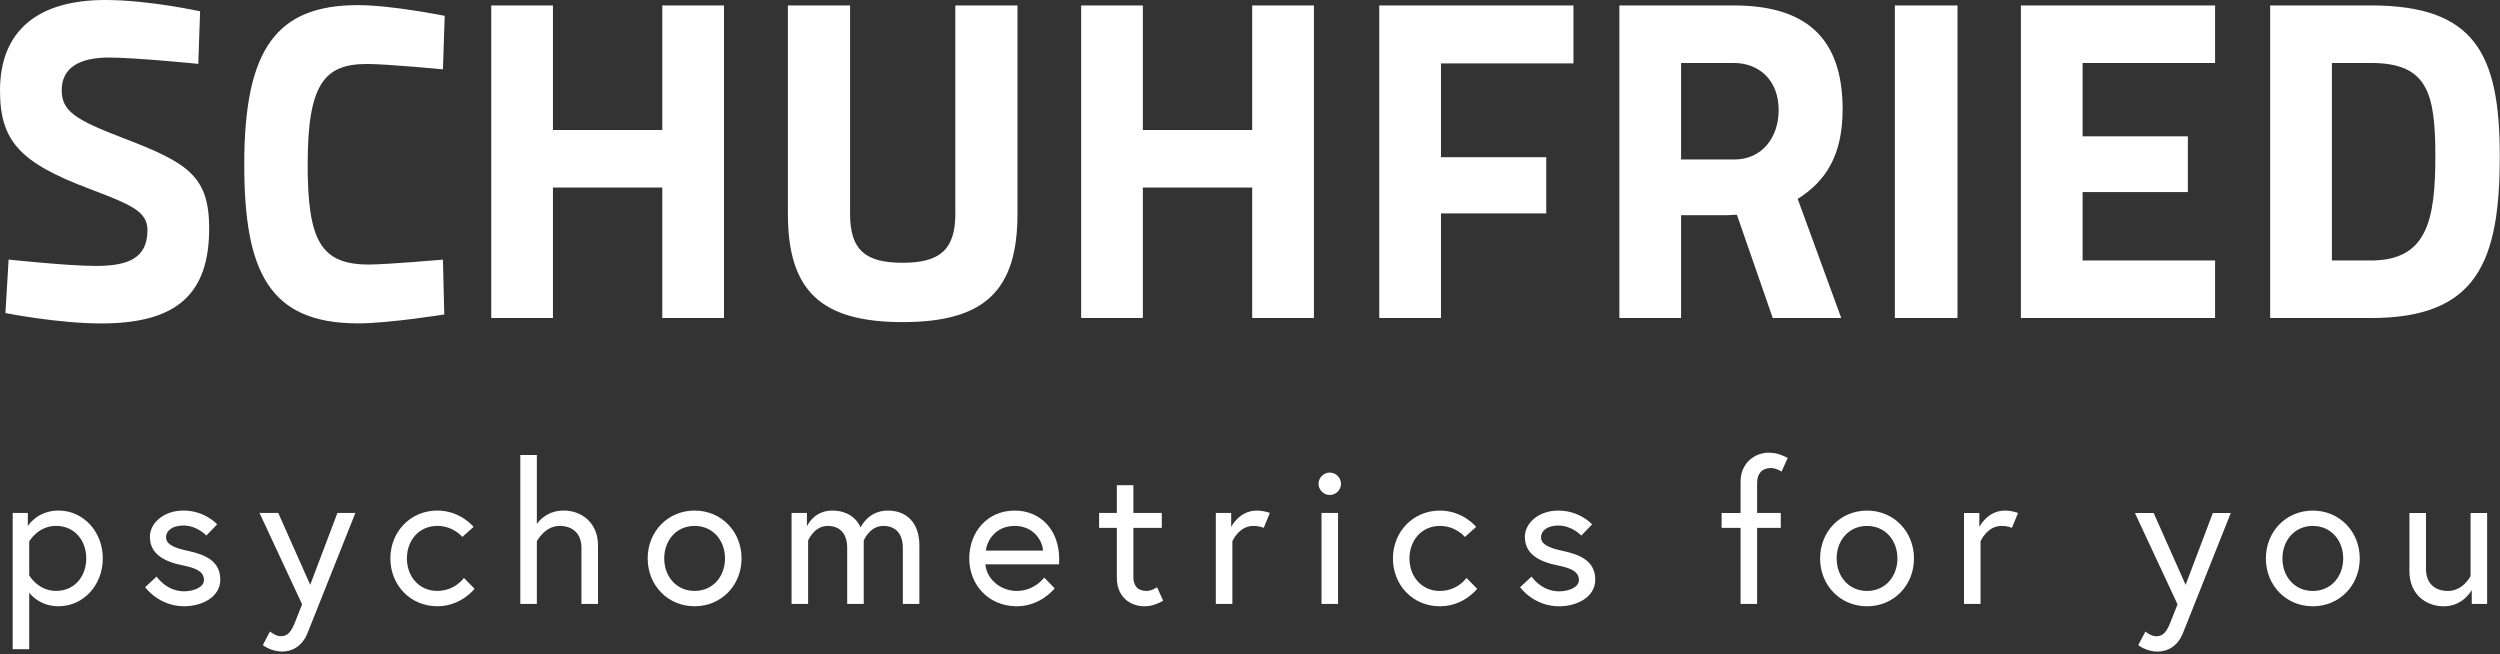 <?xml version="1.0" encoding="UTF-8" standalone="no"?>
<svg
   width="214"
   height="56"
   viewBox="0 0 214 56"
   fill="none"
   version="1.1"
   id="svg2"
   sodipodi:docname="logo-w.svg"
   inkscape:version="1.3.2 (091e20e, 2023-11-25, custom)"
   xmlns:inkscape="http://www.inkscape.org/namespaces/inkscape"
   xmlns:sodipodi="http://sodipodi.sourceforge.net/DTD/sodipodi-0.dtd"
   xmlns="http://www.w3.org/2000/svg"
   xmlns:svg="http://www.w3.org/2000/svg">
  <rect x="0" y="0" width="214" height="56" fill="#333333" stroke="none"/>
  <defs
     id="defs2" />
  <sodipodi:namedview
     id="namedview2"
     pagecolor="#ffffff"
     bordercolor="#000000"
     borderopacity="0.25"
     inkscape:showpageshadow="2"
     inkscape:pageopacity="0.0"
     inkscape:pagecheckerboard="0"
     inkscape:deskcolor="#d1d1d1"
     inkscape:zoom="6.135514"
     inkscape:cx="106.91851"
     inkscape:cy="27.952018"
     inkscape:window-width="3200"
     inkscape:window-height="1711"
     inkscape:window-x="5591"
     inkscape:window-y="-9"
     inkscape:window-maximized="1"
     inkscape:current-layer="svg2" />
  <path
     d="M17.129 0.97C17.129 0.97 12.778 0 9.011 0C3.224 0 0 2.638 0 7.755C0 12.1 1.747 13.922 7.574 16.133C11.264 17.528 12.623 18.11 12.623 19.7C12.623 22.142 10.914 22.764 8.194 22.764C5.825 22.764 0.738 22.22 0.738 22.22L0.465 26.796C0.465 26.796 4.932 27.687 8.661 27.687C15.147 27.687 17.905 25.166 17.905 19.545C17.905 15.046 16.041 13.921 10.565 11.827C6.408 10.237 5.282 9.5 5.282 7.716C5.282 5.777 6.835 4.925 9.322 4.925C11.573 4.925 16.973 5.467 16.973 5.467L17.129 0.97ZM37.915 22.224C37.915 22.224 33.099 22.644 31.571 22.644C27.444 22.644 26.336 20.584 26.336 14.061C26.336 7.155 27.786 5.476 31.418 5.476C33.099 5.476 37.914 5.934 37.914 5.934L38.067 1.356C38.067 1.356 33.519 0.439 30.653 0.439C23.698 0.439 20.908 4.141 20.908 14.061C20.908 23.216 23.01 27.681 30.653 27.681C33.291 27.681 38.029 26.918 38.029 26.918L37.915 22.224ZM56.692 27.223H61.974V0.466H56.692V11.13H47.332V0.466H42.05V27.223H47.332V16.055H56.692V27.223ZM72.766 18.305V0.466H67.444V18.305C67.444 24.896 70.279 27.572 77.27 27.572C84.261 27.572 87.097 24.896 87.097 18.305V0.466H81.776V18.305C81.776 21.406 80.417 22.493 77.27 22.493C74.123 22.493 72.766 21.445 72.766 18.305ZM107.188 27.223H112.472V0.466H107.188V11.13H97.829V0.466H92.546V27.223H97.829V16.055H107.188V27.223ZM118.064 27.223H123.347V18.265H132.358V13.456H123.347V5.429H134.688V0.466H118.064V27.223ZM148.678 18.381L151.747 27.223H157.611L153.883 17.024C156.291 15.511 157.728 13.301 157.728 9.345C157.728 3.025 154.349 0.466 148.406 0.466H138.618V27.223H143.9V18.42H147.861L148.677 18.381L148.678 18.381ZM152.252 9.422C152.252 11.827 150.776 13.65 148.485 13.65H143.901V5.39H148.407C150.582 5.39 152.252 6.863 152.252 9.422ZM162.202 27.223H167.562V0.466H162.202V27.223ZM172.988 27.223H189.611V22.298H178.27V16.442H187.282V11.672H178.27V5.39H189.611V0.466H172.988V27.223ZM202.949 27.223C212.039 27.223 213.981 22.415 213.981 13.34C213.981 4.499 211.767 0.466 202.949 0.466H194.326V27.223H202.949ZM208.465 13.34C208.465 18.847 207.766 22.298 202.949 22.298H199.61V5.39H202.949C207.766 5.39 208.465 7.911 208.465 13.34Z"
     fill="#00365C"
     id="path1"
     style="fill:#ffffff;fill-opacity:1" />
  <path
     d="M209.184 51.899C210.874 51.899 211.583 50.502 211.583 50.502V51.697H212.899V43.91H211.482V49.305C211.482 49.305 210.857 50.586 209.539 50.586C208.492 50.586 207.664 50.013 207.664 48.681V43.91H206.247V48.917C206.247 50.839 207.63 51.899 209.184 51.899M197.976 50.586C196.405 50.586 195.376 49.338 195.376 47.804C195.376 46.27 196.406 45.02 197.976 45.02C199.547 45.02 200.579 46.269 200.579 47.804C200.579 49.339 199.548 50.586 197.976 50.586ZM197.976 43.706C195.68 43.706 193.959 45.509 193.959 47.803C193.959 50.098 195.68 51.899 197.976 51.899C200.273 51.899 201.995 50.096 201.995 47.803C201.995 45.511 200.275 43.706 197.976 43.706ZM183.036 55.222C183.036 55.222 183.728 55.777 184.692 55.777C185.519 55.777 186.397 55.34 186.853 54.211C187.039 53.756 190.957 43.91 190.957 43.91H189.42L187.089 50.064L184.353 43.91H182.749L186.397 51.733L185.789 53.267C185.484 54.026 185.197 54.465 184.573 54.465C184.133 54.465 183.645 54.06 183.645 54.06L183.036 55.222ZM171.612 43.706C170.126 43.706 169.432 45.105 169.432 45.105V43.91H168.119V51.697H169.535V46.334C169.535 46.334 170.092 45.019 171.324 45.019C171.915 45.019 172.219 45.188 172.219 45.188L172.743 43.909C172.743 43.909 172.254 43.706 171.612 43.706M159.819 50.585C158.247 50.585 157.217 49.337 157.217 47.803C157.217 46.27 158.247 45.02 159.819 45.02C161.391 45.02 162.42 46.268 162.42 47.803C162.42 49.339 161.39 50.585 159.819 50.585ZM159.819 43.706C157.522 43.706 155.8 45.509 155.8 47.803C155.8 50.097 157.521 51.898 159.819 51.898C162.118 51.898 163.837 50.096 163.837 47.803C163.837 45.51 162.117 43.706 159.819 43.706ZM147.372 45.188H148.993V51.697H150.409V45.188H152.436V43.909H150.409V41.311C150.409 40.552 150.831 40.063 151.591 40.063C152.03 40.063 152.502 40.367 152.502 40.367L153.026 39.205C152.351 38.834 151.845 38.75 151.389 38.75C150.274 38.75 148.993 39.575 148.993 41.227V43.91H147.372V45.188ZM130.121 50.265C130.121 50.265 131.269 51.899 133.464 51.899C134.969 51.899 136.553 51.125 136.553 49.625C136.553 48.039 135.289 47.483 133.802 47.162C132.518 46.892 131.91 46.572 131.91 45.982C131.91 45.475 132.399 44.986 133.397 44.986C134.58 44.986 135.357 45.847 135.357 45.847L136.285 44.885C136.285 44.885 135.239 43.706 133.397 43.706C131.657 43.706 130.528 44.818 130.528 45.947C130.528 47.415 131.708 48.073 133.381 48.409C134.58 48.647 135.155 48.983 135.155 49.658C135.155 50.282 134.258 50.619 133.464 50.619C131.927 50.619 131.101 49.354 131.101 49.354L130.122 50.264L130.121 50.265ZM125.531 49.472C125.531 49.472 124.771 50.585 123.252 50.585C121.681 50.585 120.651 49.337 120.651 47.803C120.651 46.269 121.681 45.019 123.252 45.019C124.636 45.019 125.395 45.964 125.395 45.964L126.359 45.104C126.359 45.104 125.244 43.706 123.252 43.706C120.955 43.706 119.234 45.526 119.234 47.803C119.234 50.096 120.955 51.898 123.252 51.898C125.311 51.898 126.444 50.4 126.444 50.4L125.531 49.472ZM112.866 41.413C112.866 41.935 113.305 42.372 113.828 42.372C114.35 42.372 114.79 41.935 114.79 41.413C114.79 40.891 114.35 40.452 113.828 40.452C113.305 40.452 112.866 40.891 112.866 41.413ZM113.12 51.697H114.536V43.909H113.12V51.697ZM107.567 43.706C106.081 43.706 105.389 45.104 105.389 45.104V43.909H104.074V51.697H105.49V46.334C105.49 46.334 106.047 45.019 107.281 45.019C107.872 45.019 108.175 45.188 108.175 45.188L108.699 43.908C108.699 43.908 108.209 43.706 107.568 43.706M94.083 45.188H95.602V49.455C95.602 51.174 96.833 51.898 97.948 51.898C98.403 51.898 98.893 51.797 99.569 51.426L99.045 50.264C99.045 50.264 98.589 50.585 98.151 50.585C97.39 50.585 97.018 50.148 97.018 49.389V45.188H99.45V43.909H97.018V41.532H95.601V43.909H94.083V45.188L94.083 45.188ZM84.385 47.129C84.486 46.319 85.178 45.018 86.867 45.018C88.439 45.018 89.233 46.25 89.284 47.129H84.385H84.385ZM86.867 43.705C84.52 43.705 82.969 45.525 82.969 47.802C82.969 50.112 84.672 51.897 87.037 51.897C89.099 51.897 90.279 50.364 90.279 50.364L89.385 49.437C89.385 49.437 88.574 50.584 87.037 50.584C85.567 50.584 84.436 49.487 84.351 48.306H90.65C90.666 48.121 90.666 48.003 90.666 47.852C90.666 45.34 89.048 43.705 86.867 43.705ZM75.998 43.705C74.29 43.705 73.667 45.153 73.667 45.153C73.667 45.153 73.177 43.705 71.235 43.705C69.647 43.705 69.072 45.053 69.072 45.053V43.908H67.758V51.696H69.175V46.266C69.175 46.266 69.698 45.018 70.847 45.018C71.861 45.018 72.52 45.642 72.52 46.906V51.695H73.936V46.266C73.936 46.266 74.444 45.017 75.609 45.017C76.624 45.017 77.283 45.641 77.283 46.906V51.695H78.699V46.686C78.699 44.765 77.62 43.704 75.999 43.704M59.46 50.583C57.889 50.583 56.857 49.335 56.857 47.801C56.857 46.267 57.889 45.018 59.46 45.018C61.031 45.018 62.061 46.266 62.061 47.801C62.061 49.337 61.03 50.583 59.46 50.583ZM59.46 43.704C57.162 43.704 55.441 45.507 55.441 47.801C55.441 50.095 57.161 51.896 59.46 51.896C61.758 51.896 63.477 50.093 63.477 47.801C63.477 45.508 61.758 43.704 59.46 43.704ZM48.252 43.704C46.9 43.704 46.19 44.513 45.954 44.85V38.95H44.538V51.695H45.954V46.332C45.954 46.332 46.63 45.017 47.898 45.017C48.944 45.017 49.773 45.591 49.773 46.923V51.694H51.189V46.686C51.189 44.765 49.807 43.703 48.253 43.703M39.712 49.469C39.712 49.469 38.951 50.582 37.431 50.582C35.86 50.582 34.831 49.334 34.831 47.8C34.831 46.267 35.86 45.017 37.431 45.017C38.816 45.017 39.576 45.961 39.576 45.961L40.538 45.102C40.538 45.102 39.425 43.703 37.431 43.703C35.134 43.703 33.415 45.524 33.415 47.8C33.415 50.093 35.135 51.895 37.431 51.895C39.491 51.895 40.623 50.397 40.623 50.397L39.712 49.469ZM22.501 55.219C22.501 55.219 23.194 55.773 24.156 55.773C24.983 55.773 25.862 55.336 26.317 54.208C26.503 53.753 30.421 43.906 30.421 43.906H28.884L26.554 50.06L23.817 43.906H22.214L25.861 51.729L25.253 53.264C24.95 54.023 24.662 54.461 24.037 54.461C23.599 54.461 23.109 54.057 23.109 54.057L22.501 55.219ZM12.426 50.262C12.426 50.262 13.573 51.895 15.768 51.895C17.273 51.895 18.857 51.122 18.857 49.622C18.857 48.036 17.594 47.48 16.106 47.159C14.822 46.889 14.213 46.569 14.213 45.979C14.213 45.472 14.703 44.983 15.701 44.983C16.884 44.983 17.661 45.844 17.661 45.844L18.589 44.882C18.589 44.882 17.543 43.703 15.701 43.703C13.961 43.703 12.832 44.815 12.832 45.944C12.832 47.412 14.012 48.07 15.685 48.406C16.884 48.643 17.459 48.98 17.459 49.655C17.459 50.279 16.562 50.616 15.768 50.616C14.231 50.616 13.404 49.351 13.404 49.351L12.426 50.261V50.262ZM2.501 46.349C2.501 46.349 3.245 45.016 4.799 45.016C6.386 45.016 7.384 46.264 7.384 47.8C7.384 49.335 6.386 50.582 4.799 50.582C3.245 50.582 2.501 49.25 2.501 49.25V46.349ZM1.085 43.906V55.571H2.501V50.734C2.771 51.087 3.582 51.895 5.019 51.895C7.13 51.895 8.8 50.093 8.8 47.8C8.8 45.507 7.13 43.703 5.019 43.703C3.16 43.703 2.382 45.034 2.382 45.034V43.906H1.085Z"
     fill="#00365C"
     id="path2"
     style="fill:#ffffff;fill-opacity:1" />
</svg>
